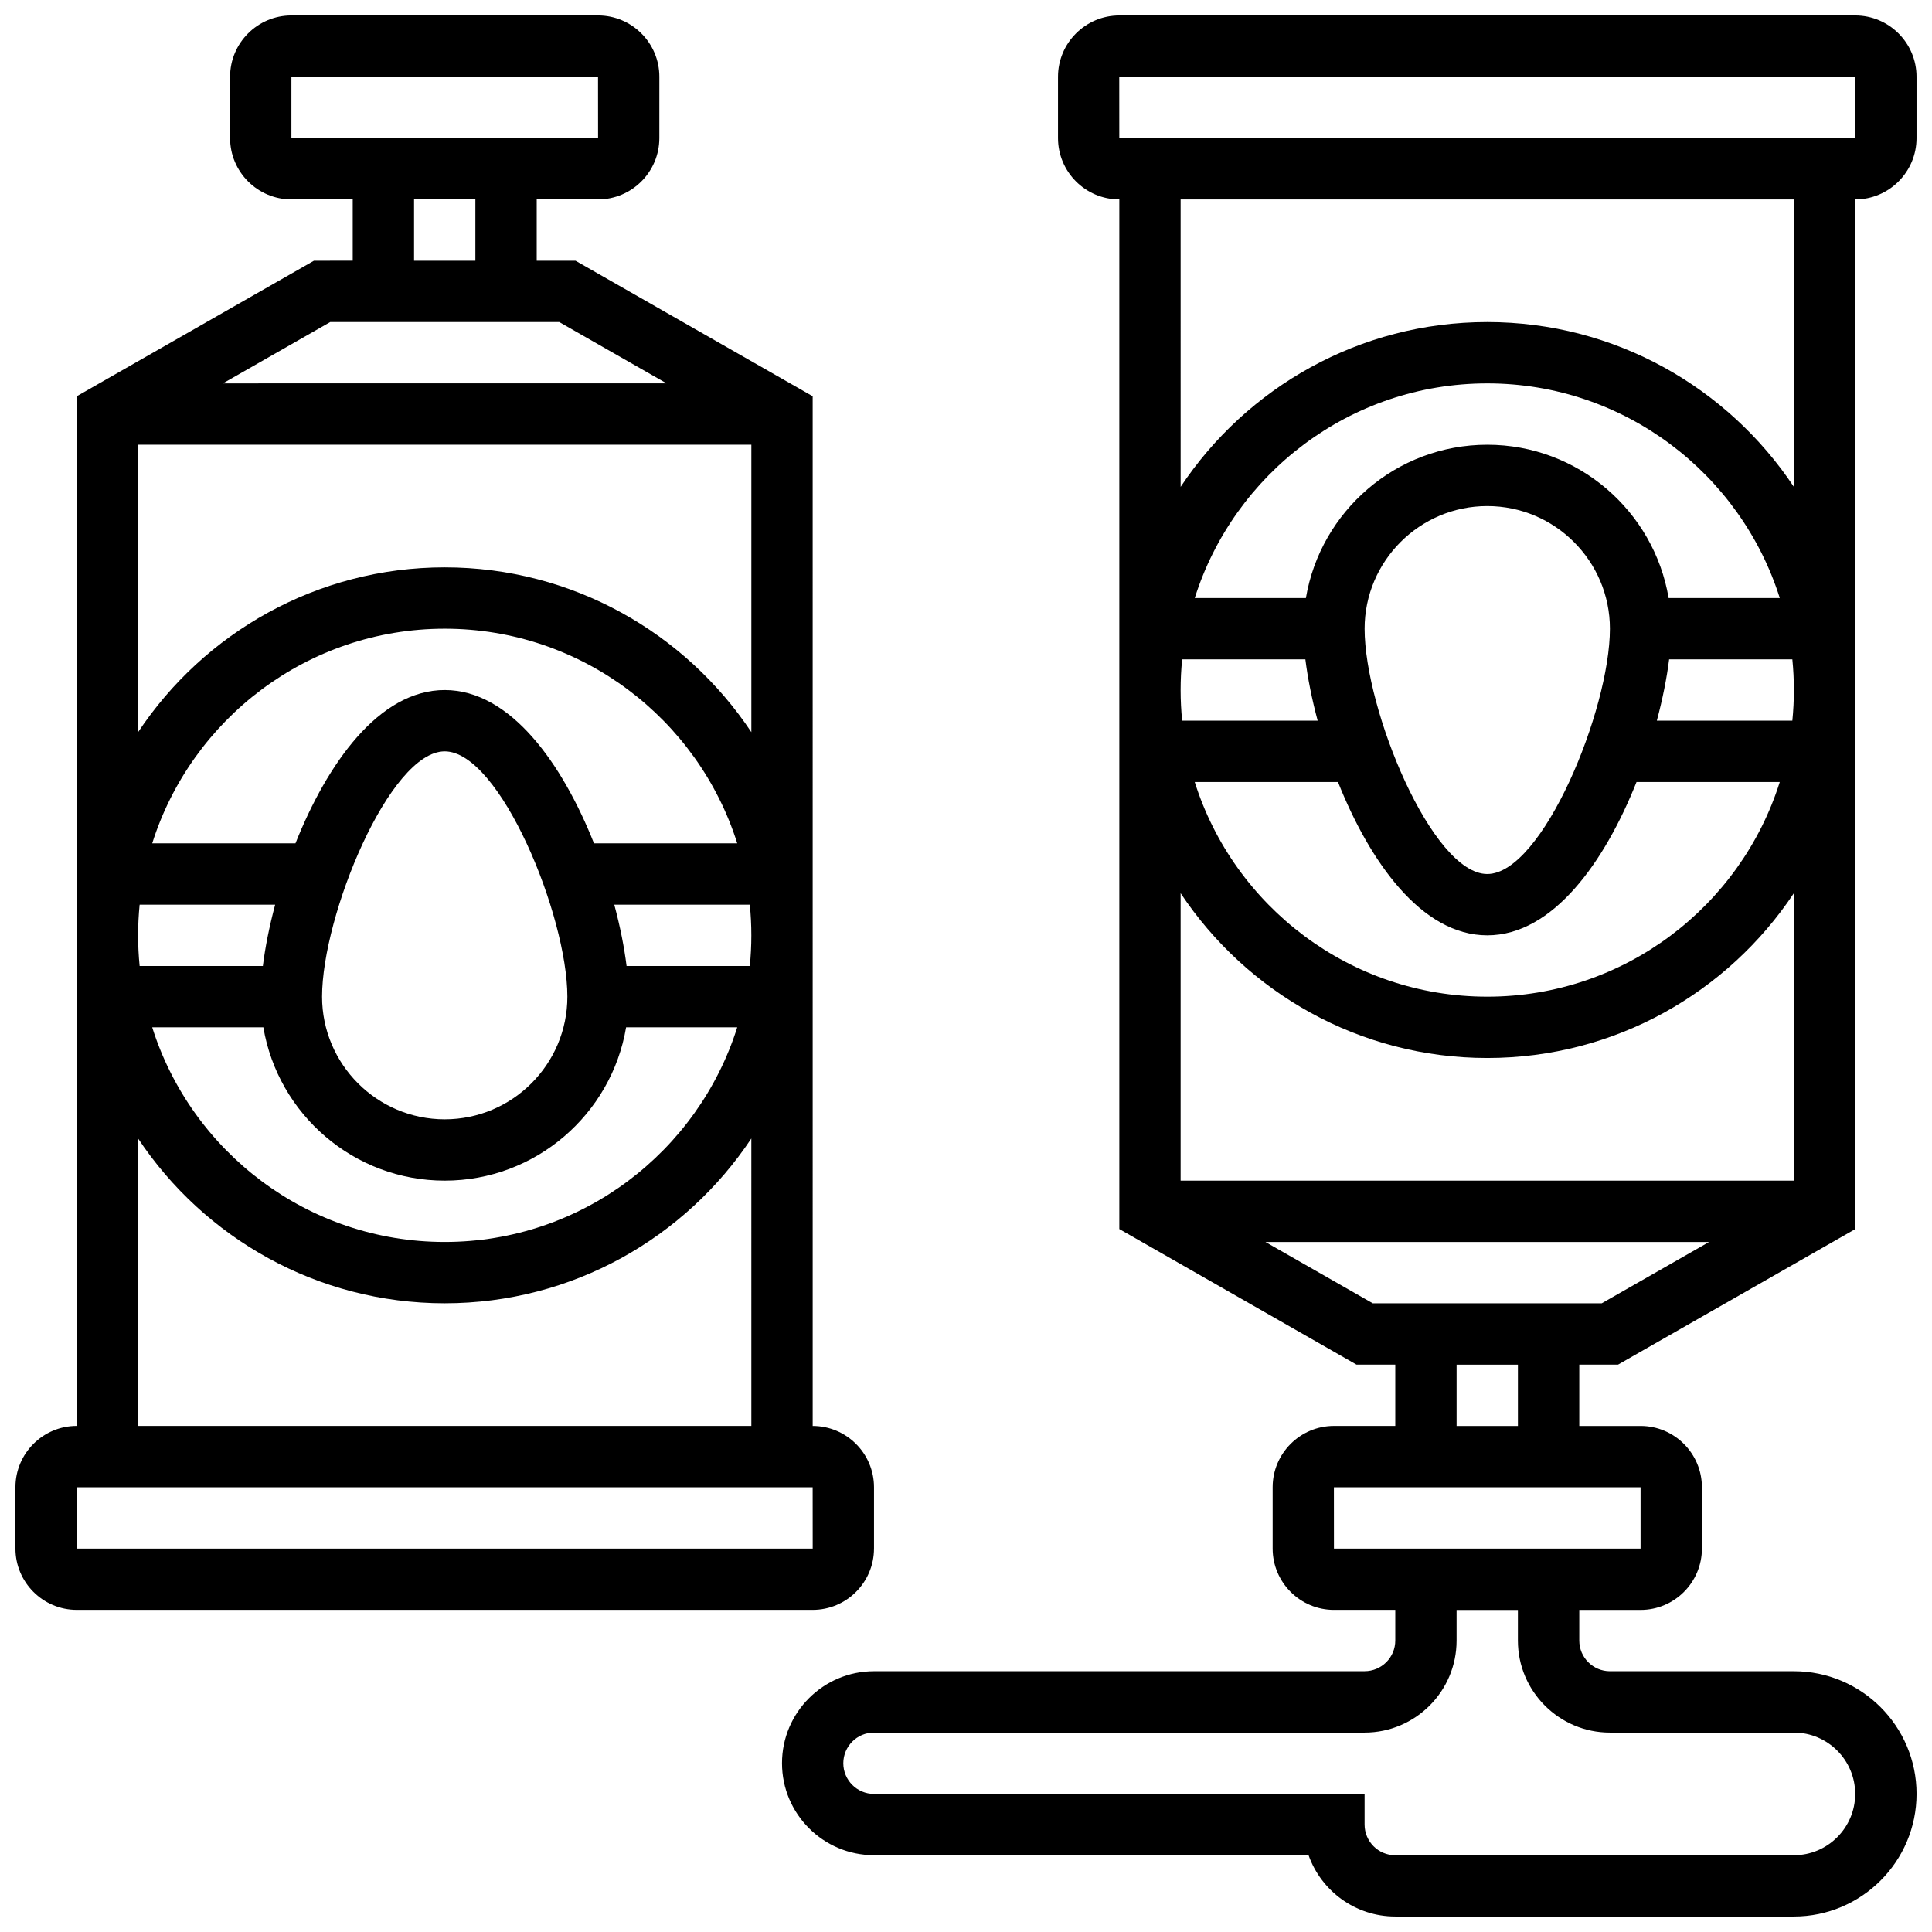 <?xml version="1.0" encoding="UTF-8"?>
<!-- Uploaded to: ICON Repo, www.svgrepo.com, Generator: ICON Repo Mixer Tools -->
<svg width="800px" height="800px" version="1.1" viewBox="144 144 512 512" xmlns="http://www.w3.org/2000/svg">
 <defs>
  <clipPath id="b">
   <path d="m148.09 148.09h227.91v422.91h-227.91z"/>
  </clipPath>
  <clipPath id="a">
   <path d="m351 148.09h300.9v503.81h-300.9z"/>
  </clipPath>
 </defs>
 <g>
  <g clip-path="url(#b)">
   <path d="m375.62 554.39v-16.25c0-8.961-7.293-16.25-16.25-16.25l-0.004-272.88-62.848-35.914h-10.285v-16.254h16.25c8.961 0 16.25-7.293 16.25-16.25l0.004-16.254c0-8.961-7.293-16.25-16.25-16.25h-81.262c-8.961 0-16.25 7.293-16.25 16.25v16.25c0 8.961 7.293 16.25 16.25 16.25h16.25v16.25l-10.281 0.008-62.852 35.914v272.87c-8.961 0-16.25 7.293-16.25 16.25v16.25c0 8.961 7.293 16.25 16.25 16.25h195.02c8.961 0.008 16.254-7.285 16.254-16.246zm-65.57-154.39c-0.609-4.902-1.703-10.449-3.258-16.25h35.914c0.266 2.672 0.406 5.383 0.406 8.125s-0.141 5.453-0.406 8.125zm-8.637-32.504c-8.379-21.066-22.098-40.629-39.555-40.629s-31.176 19.562-39.555 40.629h-37.965c10.379-32.934 41.203-56.883 77.52-56.883s67.141 23.949 77.52 56.883zm-7.055 40.629c0 17.922-14.582 32.504-32.504 32.504s-32.504-14.582-32.504-32.504c0-21.484 17.879-65.008 32.504-65.008 14.629 0 32.504 43.52 32.504 65.008zm-80.695-8.125h-32.66c-0.266-2.672-0.406-5.383-0.406-8.125s0.141-5.453 0.406-8.125h35.914c-1.551 5.797-2.648 11.344-3.254 16.25zm0.129 16.25c3.883 23.027 23.953 40.629 48.066 40.629s44.184-17.602 48.066-40.629h29.453c-10.379 32.934-41.203 56.883-77.52 56.883s-67.141-23.949-77.52-56.883zm7.434-251.91h81.258l0.012 16.25h-0.012l-81.258 0.004zm32.504 32.504h16.25v16.25h-16.25zm-22.219 32.504h60.691l28.441 16.25-117.57 0.004zm-50.914 32.504h162.52v76.18c-17.484-26.301-47.379-43.676-81.262-43.676-33.883 0-63.777 17.371-81.258 43.676zm0 183.86c17.484 26.301 47.379 43.672 81.258 43.672 33.883 0 63.777-17.371 81.258-43.676l0.004 76.18h-162.52zm-16.254 92.43h195.02l0.012 16.25h-0.012-195.02z"/>
  </g>
  <g clip-path="url(#a)">
   <path d="m572.8 505.64 62.852-35.914v-272.88c8.961 0 16.25-7.293 16.25-16.25v-16.254c0-8.961-7.293-16.25-16.25-16.25h-195.02c-8.961 0-16.25 7.293-16.25 16.25v16.25c0 8.961 7.293 16.25 16.25 16.25v272.87l62.848 35.922h10.285v16.25h-16.25c-8.961 0-16.25 7.293-16.25 16.25v16.25c0 8.961 7.293 16.25 16.25 16.25h16.25v8.125c0 4.481-3.644 8.125-8.125 8.125l-130.02 0.008c-13.441 0-24.379 10.938-24.379 24.379 0 13.441 10.934 24.379 24.379 24.379h115.16c3.356 9.461 12.391 16.25 22.984 16.25h105.64c17.922 0 32.504-14.582 32.504-32.504 0-17.922-14.582-32.504-32.504-32.504h-48.754c-4.481 0-8.125-3.644-8.125-8.125v-8.125h16.25c8.961 0 16.25-7.293 16.25-16.25v-16.25c0-8.961-7.293-16.25-16.25-16.25h-16.25v-16.25zm13.535-186.9h32.656c0.266 2.672 0.406 5.383 0.406 8.125 0 2.742-0.141 5.453-0.406 8.125h-35.914c1.551-5.797 2.648-11.348 3.258-16.25zm-0.129-16.25c-3.883-23.027-23.953-40.629-48.066-40.629s-44.184 17.602-48.066 40.629h-29.453c10.379-32.934 41.203-56.883 77.52-56.883s67.141 23.949 77.52 56.883zm-15.562 8.125c0 21.484-17.879 65.008-32.504 65.008s-32.504-43.523-32.504-65.008c0-17.922 14.582-32.504 32.504-32.504s32.504 14.582 32.504 32.504zm-113.77 16.25c0-2.742 0.141-5.453 0.406-8.125h32.656c0.609 4.902 1.703 10.449 3.258 16.25h-35.914c-0.266-2.672-0.406-5.383-0.406-8.125zm41.707 24.379c8.379 21.066 22.098 40.629 39.555 40.629s31.176-19.562 39.555-40.629h37.965c-10.379 32.934-41.203 56.883-77.52 56.883s-67.141-23.949-77.52-56.883zm-57.969-186.9h0.012 195.02v16.25l-195.02 0.004zm16.262 32.504h162.52v76.18c-17.484-26.301-47.379-43.676-81.258-43.676-33.883 0-63.777 17.371-81.258 43.676zm81.262 227.53c33.883 0 63.777-17.371 81.258-43.676v76.18h-162.52v-76.18c17.484 26.305 47.379 43.676 81.262 43.676zm-58.785 48.758h117.57l-28.441 16.25h-60.691zm91.289 130.02h48.754c8.961 0 16.25 7.293 16.25 16.25 0 8.961-7.293 16.25-16.25 16.25l-105.64 0.004c-4.481 0-8.125-3.644-8.125-8.125v-8.125l-130.02-0.004c-4.481 0-8.125-3.644-8.125-8.125 0-4.481 3.644-8.125 8.125-8.125h130.02c13.441 0 24.379-10.938 24.379-24.379v-8.125h16.25v8.125c0 13.441 10.938 24.379 24.379 24.379zm8.125-48.758h-81.258l-0.012-16.25h0.012 81.258zm-32.504-32.504h-16.25v-16.25h16.25z"/>
  </g>
 </g>
</svg>
